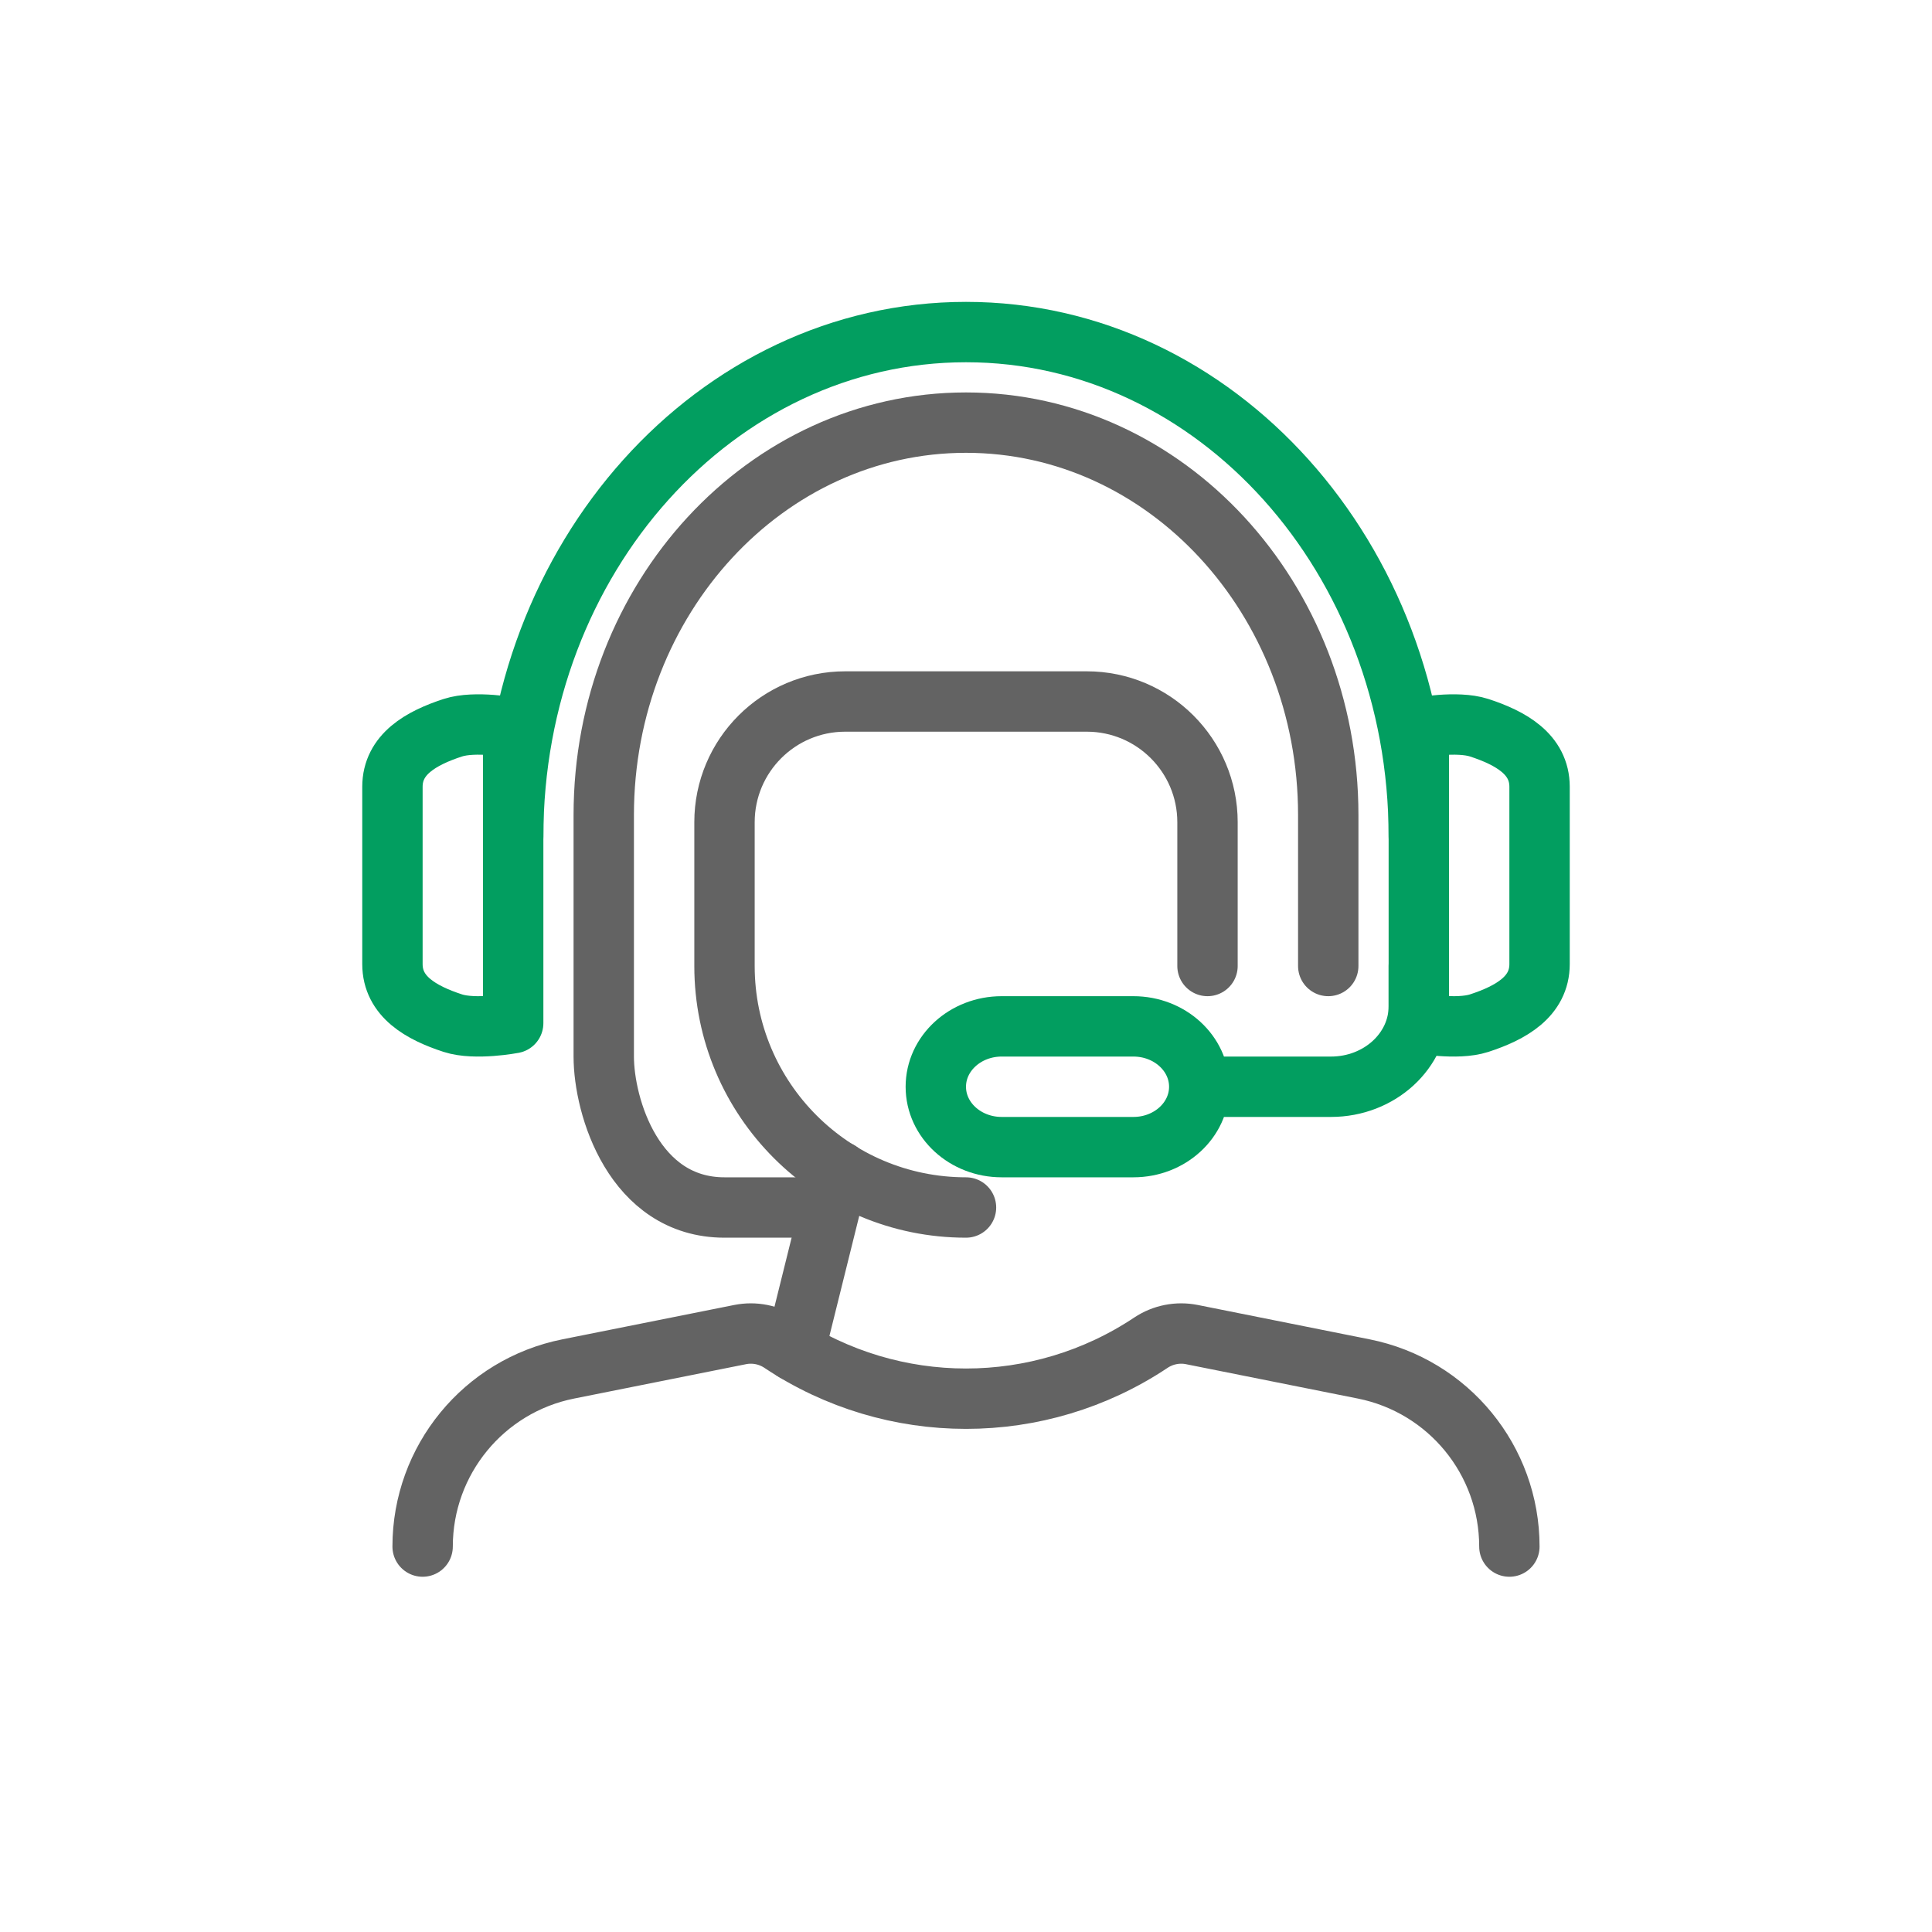 <svg width="64" height="64" viewBox="0 0 64 64" fill="none" xmlns="http://www.w3.org/2000/svg">
<path d="M14 51.232C14 48.372 16.019 45.908 18.824 45.348L24.516 44.21C24.987 44.116 25.475 44.212 25.874 44.478C29.584 46.952 34.417 46.952 38.126 44.478C38.526 44.212 39.014 44.116 39.484 44.21L45.176 45.348C47.981 45.909 50 48.372 50 51.232" stroke="#636363" stroke-width="2" stroke-linecap="round" stroke-linejoin="round"/>
<path d="M44 32V27C44 19.82 38.627 14 32 14C25.373 14 20 19.82 20 27V35C20 36.657 21 40 24 40H27.128" stroke="#636363" stroke-width="2" stroke-linecap="round" stroke-linejoin="round"/>
<path d="M40 32V27.238C40 25.029 38.209 23.238 36 23.238H28C25.791 23.238 24 25.029 24 27.238V32C24 36.419 27.582 40 32 40" stroke="#636363" stroke-width="2" stroke-linecap="round" stroke-linejoin="round"/>
<path d="M27.8 38.8L26.32 44.76" stroke="#636363" stroke-width="2" stroke-linecap="round" stroke-linejoin="round"/>
<path d="M15 24.107C15.741 23.866 17 24.107 17 24.107V33.893C17 33.893 15.741 34.134 15 33.893C13.952 33.551 13 33.016 13 31.936C13 29.979 13 28.021 13 26.064C13 24.984 13.952 24.449 15 24.107Z" stroke="#029E60" stroke-width="2" stroke-linejoin="round"/>
<path d="M49 33.893C48.259 34.134 47 33.893 47 33.893L47 24.107C47 24.107 48.259 23.866 49 24.107C50.048 24.449 51 24.984 51 26.064C51 28.021 51 29.979 51 31.936C51 33.016 50.048 33.551 49 33.893Z" stroke="#029E60" stroke-width="2" stroke-linejoin="round"/>
<path d="M47 27.714C47 18.483 40.284 11 32 11C23.716 11 17 18.483 17 27.714" stroke="#029E60" stroke-width="2" stroke-linecap="round" stroke-linejoin="round"/>
<path d="M47 32V32.667V33.334C47 34.806 45.698 36 44.091 36H39.727M39.727 36C39.727 34.896 38.75 34 37.545 34H33.182C31.977 34 31 34.896 31 36C31 37.105 31.977 38 33.182 38H37.545C38.75 38 39.727 37.105 39.727 36Z" stroke="#029E60" stroke-width="2" stroke-linecap="round" stroke-linejoin="round"/>
</svg>
